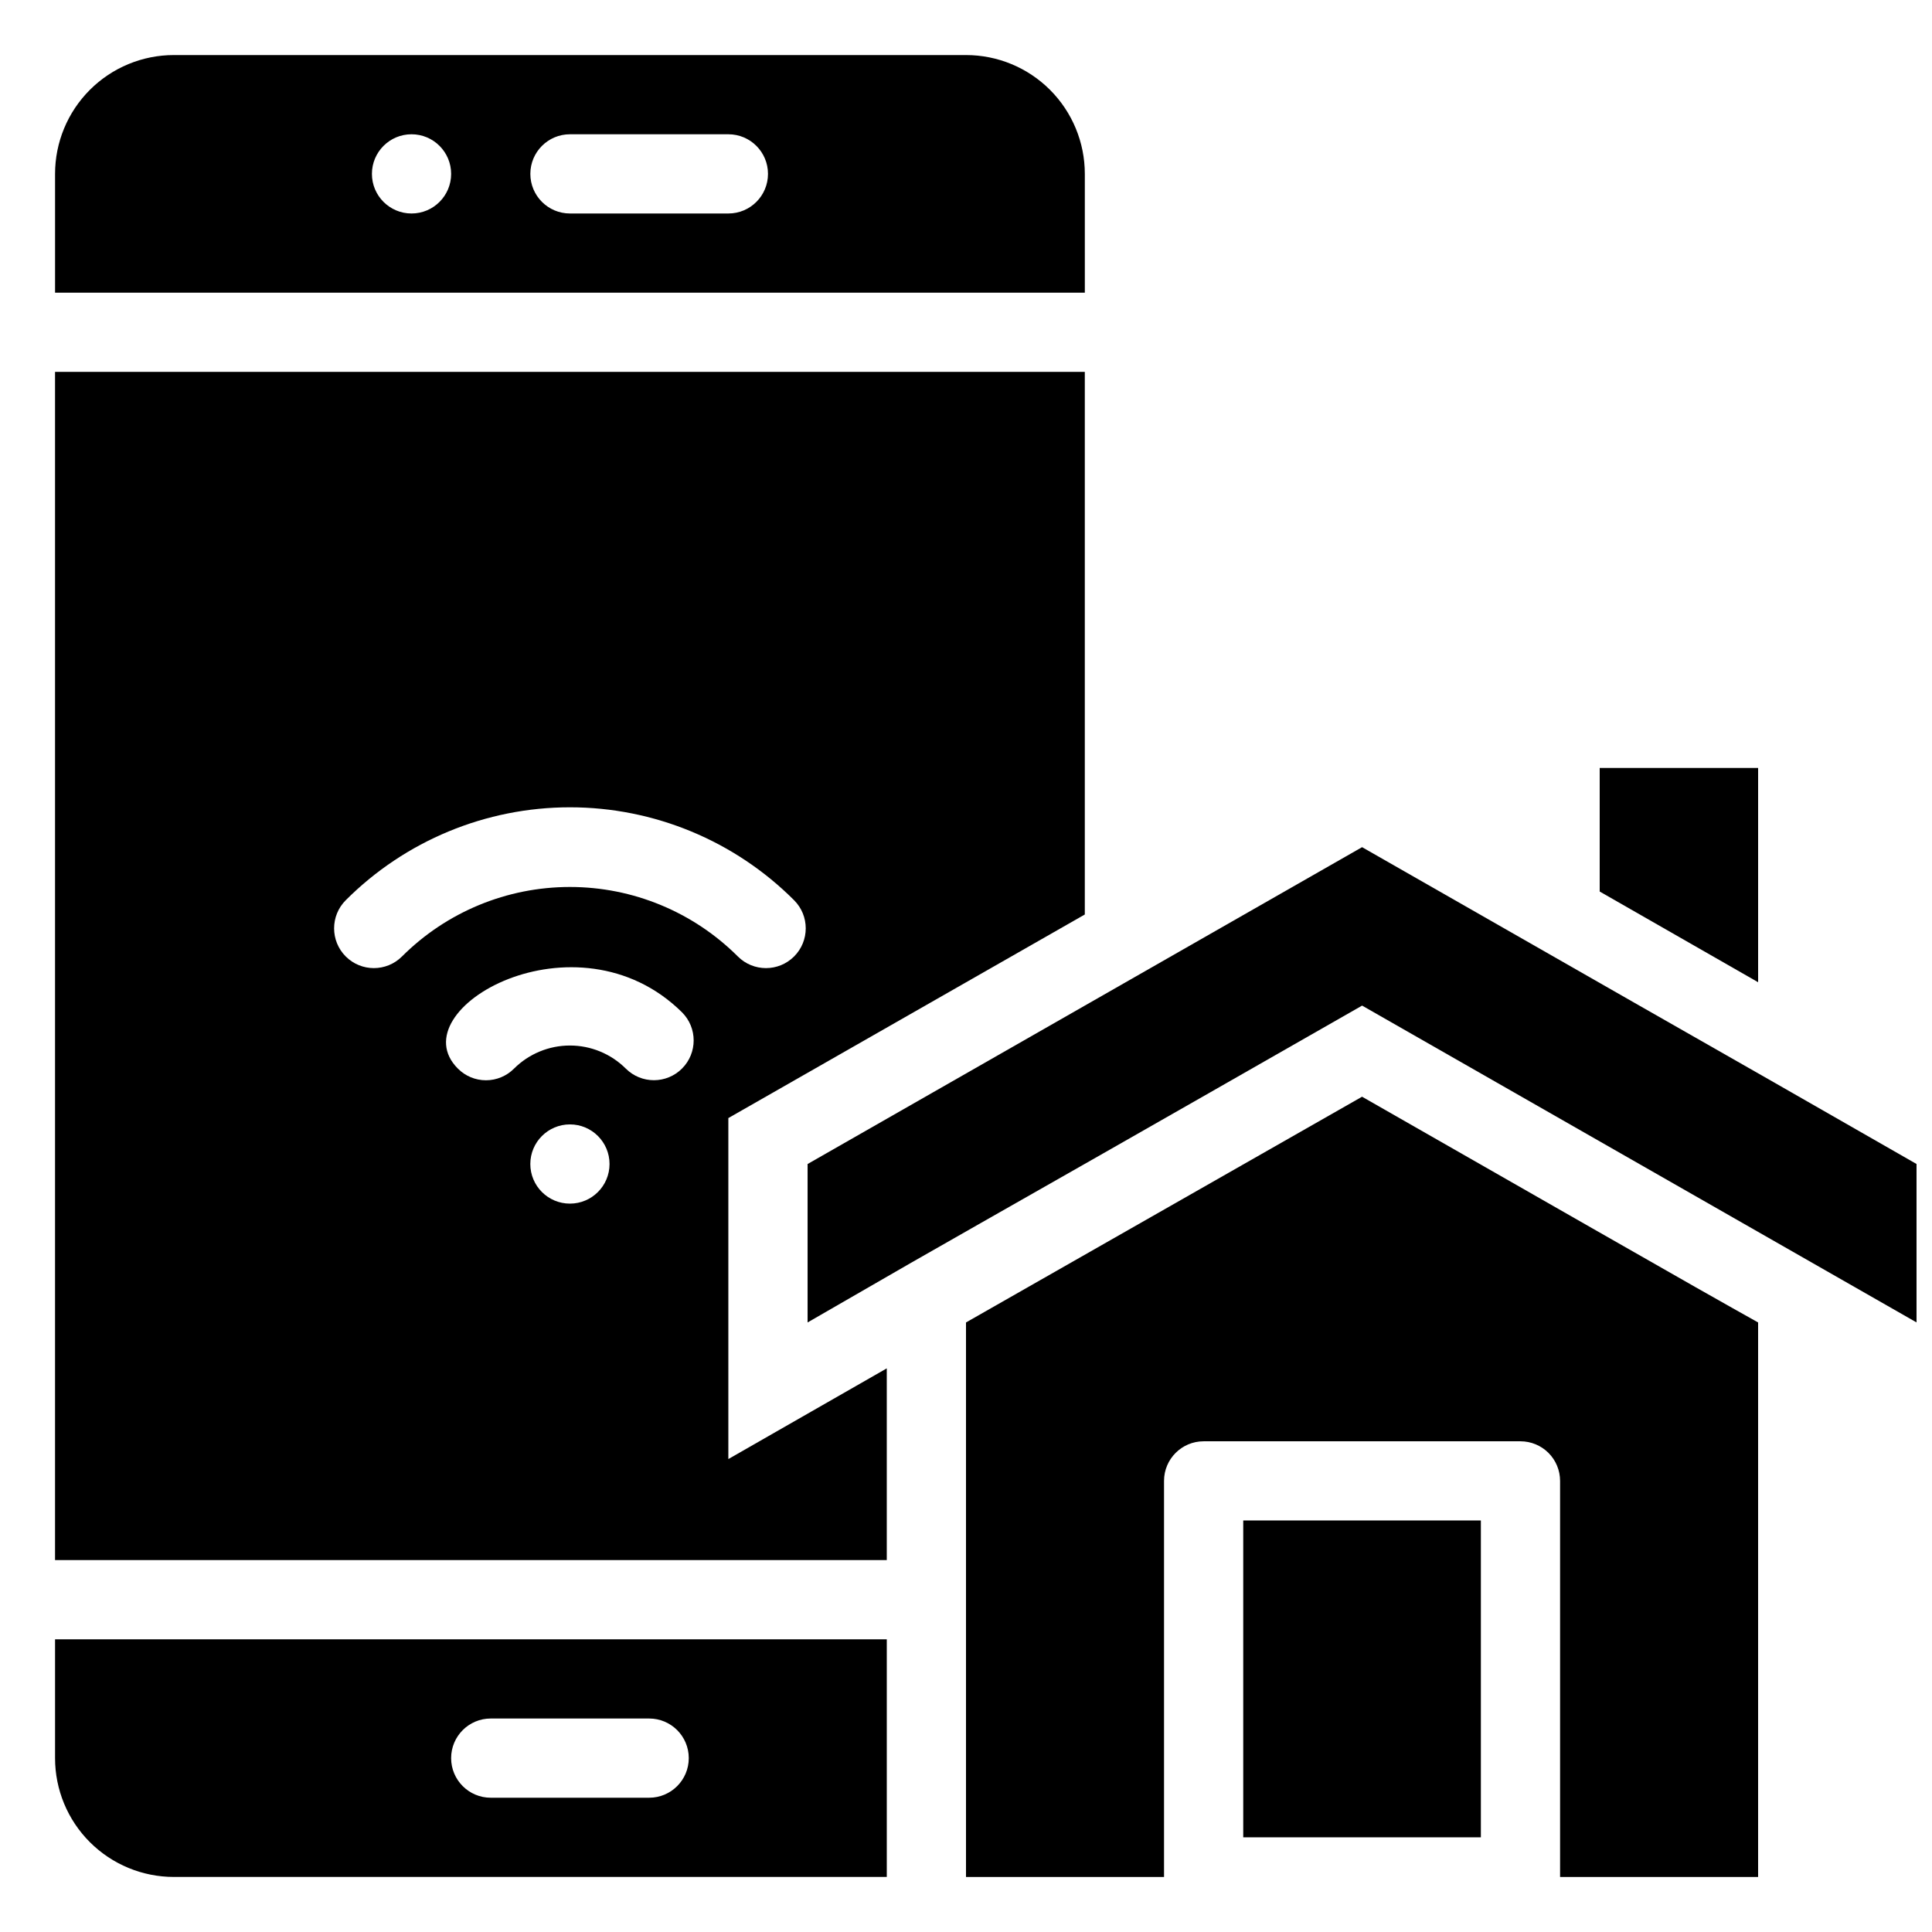 <?xml version="1.0" encoding="UTF-8"?>
<!-- Uploaded to: ICON Repo, www.svgrepo.com, Generator: ICON Repo Mixer Tools -->
<svg width="800px" height="800px" version="1.1" viewBox="144 144 512 512" xmlns="http://www.w3.org/2000/svg">
 <defs>
  <clipPath id="a">
   <path d="m358 368h293.9v127h-293.9z"/>
  </clipPath>
 </defs>
 <g clip-path="url(#a)">
  <path d="m504.96 368.51-146.94 83.969v41.984c52.48-30.332 20.992-11.965 146.95-83.969l146.95 83.969-0.004-41.984c-83.023-47.547-2.625-1.473-146.95-83.969z"/>
 </g>
 <path d="m473.47 546.94h62.977v83.969h-62.977z"/>
 <path d="m504.96 434.64-104.96 59.824v146.95h52.48v-104.96c0-5.797 4.699-10.496 10.496-10.496h83.969-0.004c2.785 0 5.453 1.109 7.422 3.074 1.969 1.969 3.074 4.641 3.074 7.422v104.96h52.48v-146.95c-14.484-8.184 5.356 3.254-104.96-59.824z"/>
 <path d="m337.02 440.3 94.465-53.949v-143.8h-272.9v314.88h220.42v-50.801l-41.984 24.035zm-101.39-57.727-0.004-0.004c15.75-15.766 37.125-24.625 59.41-24.625 22.285 0 43.656 8.859 59.406 24.625 4.117 4.117 4.117 10.789 0 14.906-4.117 4.113-10.789 4.113-14.902 0-11.809-11.793-27.816-18.418-44.504-18.418-16.691 0-32.695 6.625-44.504 18.418-4.117 4.113-10.789 4.113-14.906 0-4.113-4.117-4.113-10.789 0-14.906zm59.406 80.398c-5.797 0-10.496-4.699-10.496-10.496s4.699-10.496 10.496-10.496c5.797 0 10.496 4.699 10.496 10.496s-4.699 10.496-10.496 10.496zm14.801-35.793h-0.004c-3.93-3.91-9.25-6.106-14.797-6.106-5.547 0-10.867 2.195-14.801 6.106-1.969 1.988-4.652 3.106-7.453 3.106-2.797 0-5.481-1.117-7.449-3.106-15.742-15.742 31.488-42.508 59.406-14.906 4.117 4.117 4.117 10.789 0 14.906-4.117 4.117-10.789 4.117-14.906 0z"/>
 <path d="m431.49 190.08c0-8.352-3.32-16.359-9.223-22.266-5.906-5.906-13.914-9.223-22.266-9.223h-209.92c-8.352 0-16.359 3.316-22.266 9.223s-9.223 13.914-9.223 22.266v31.488h272.9zm-178.43 10.496c-5.797 0-10.496-4.699-10.496-10.496s4.699-10.496 10.496-10.496c5.797 0 10.496 4.699 10.496 10.496s-4.699 10.496-10.496 10.496zm83.969 0h-41.984c-5.797 0-10.496-4.699-10.496-10.496s4.699-10.496 10.496-10.496h41.984c5.797 0 10.496 4.699 10.496 10.496s-4.699 10.496-10.496 10.496z"/>
 <path d="m158.59 609.92c0 8.352 3.316 16.363 9.223 22.266 5.906 5.906 13.914 9.223 22.266 9.223h188.93v-62.977h-220.42zm115.46-10.496h41.984c5.797 0 10.496 4.699 10.496 10.496s-4.699 10.496-10.496 10.496h-41.984c-5.797 0-10.496-4.699-10.496-10.496s4.699-10.496 10.496-10.496z"/>
 <path d="m609.92 404.3v-56.781h-41.984v32.746z"/>
</svg>